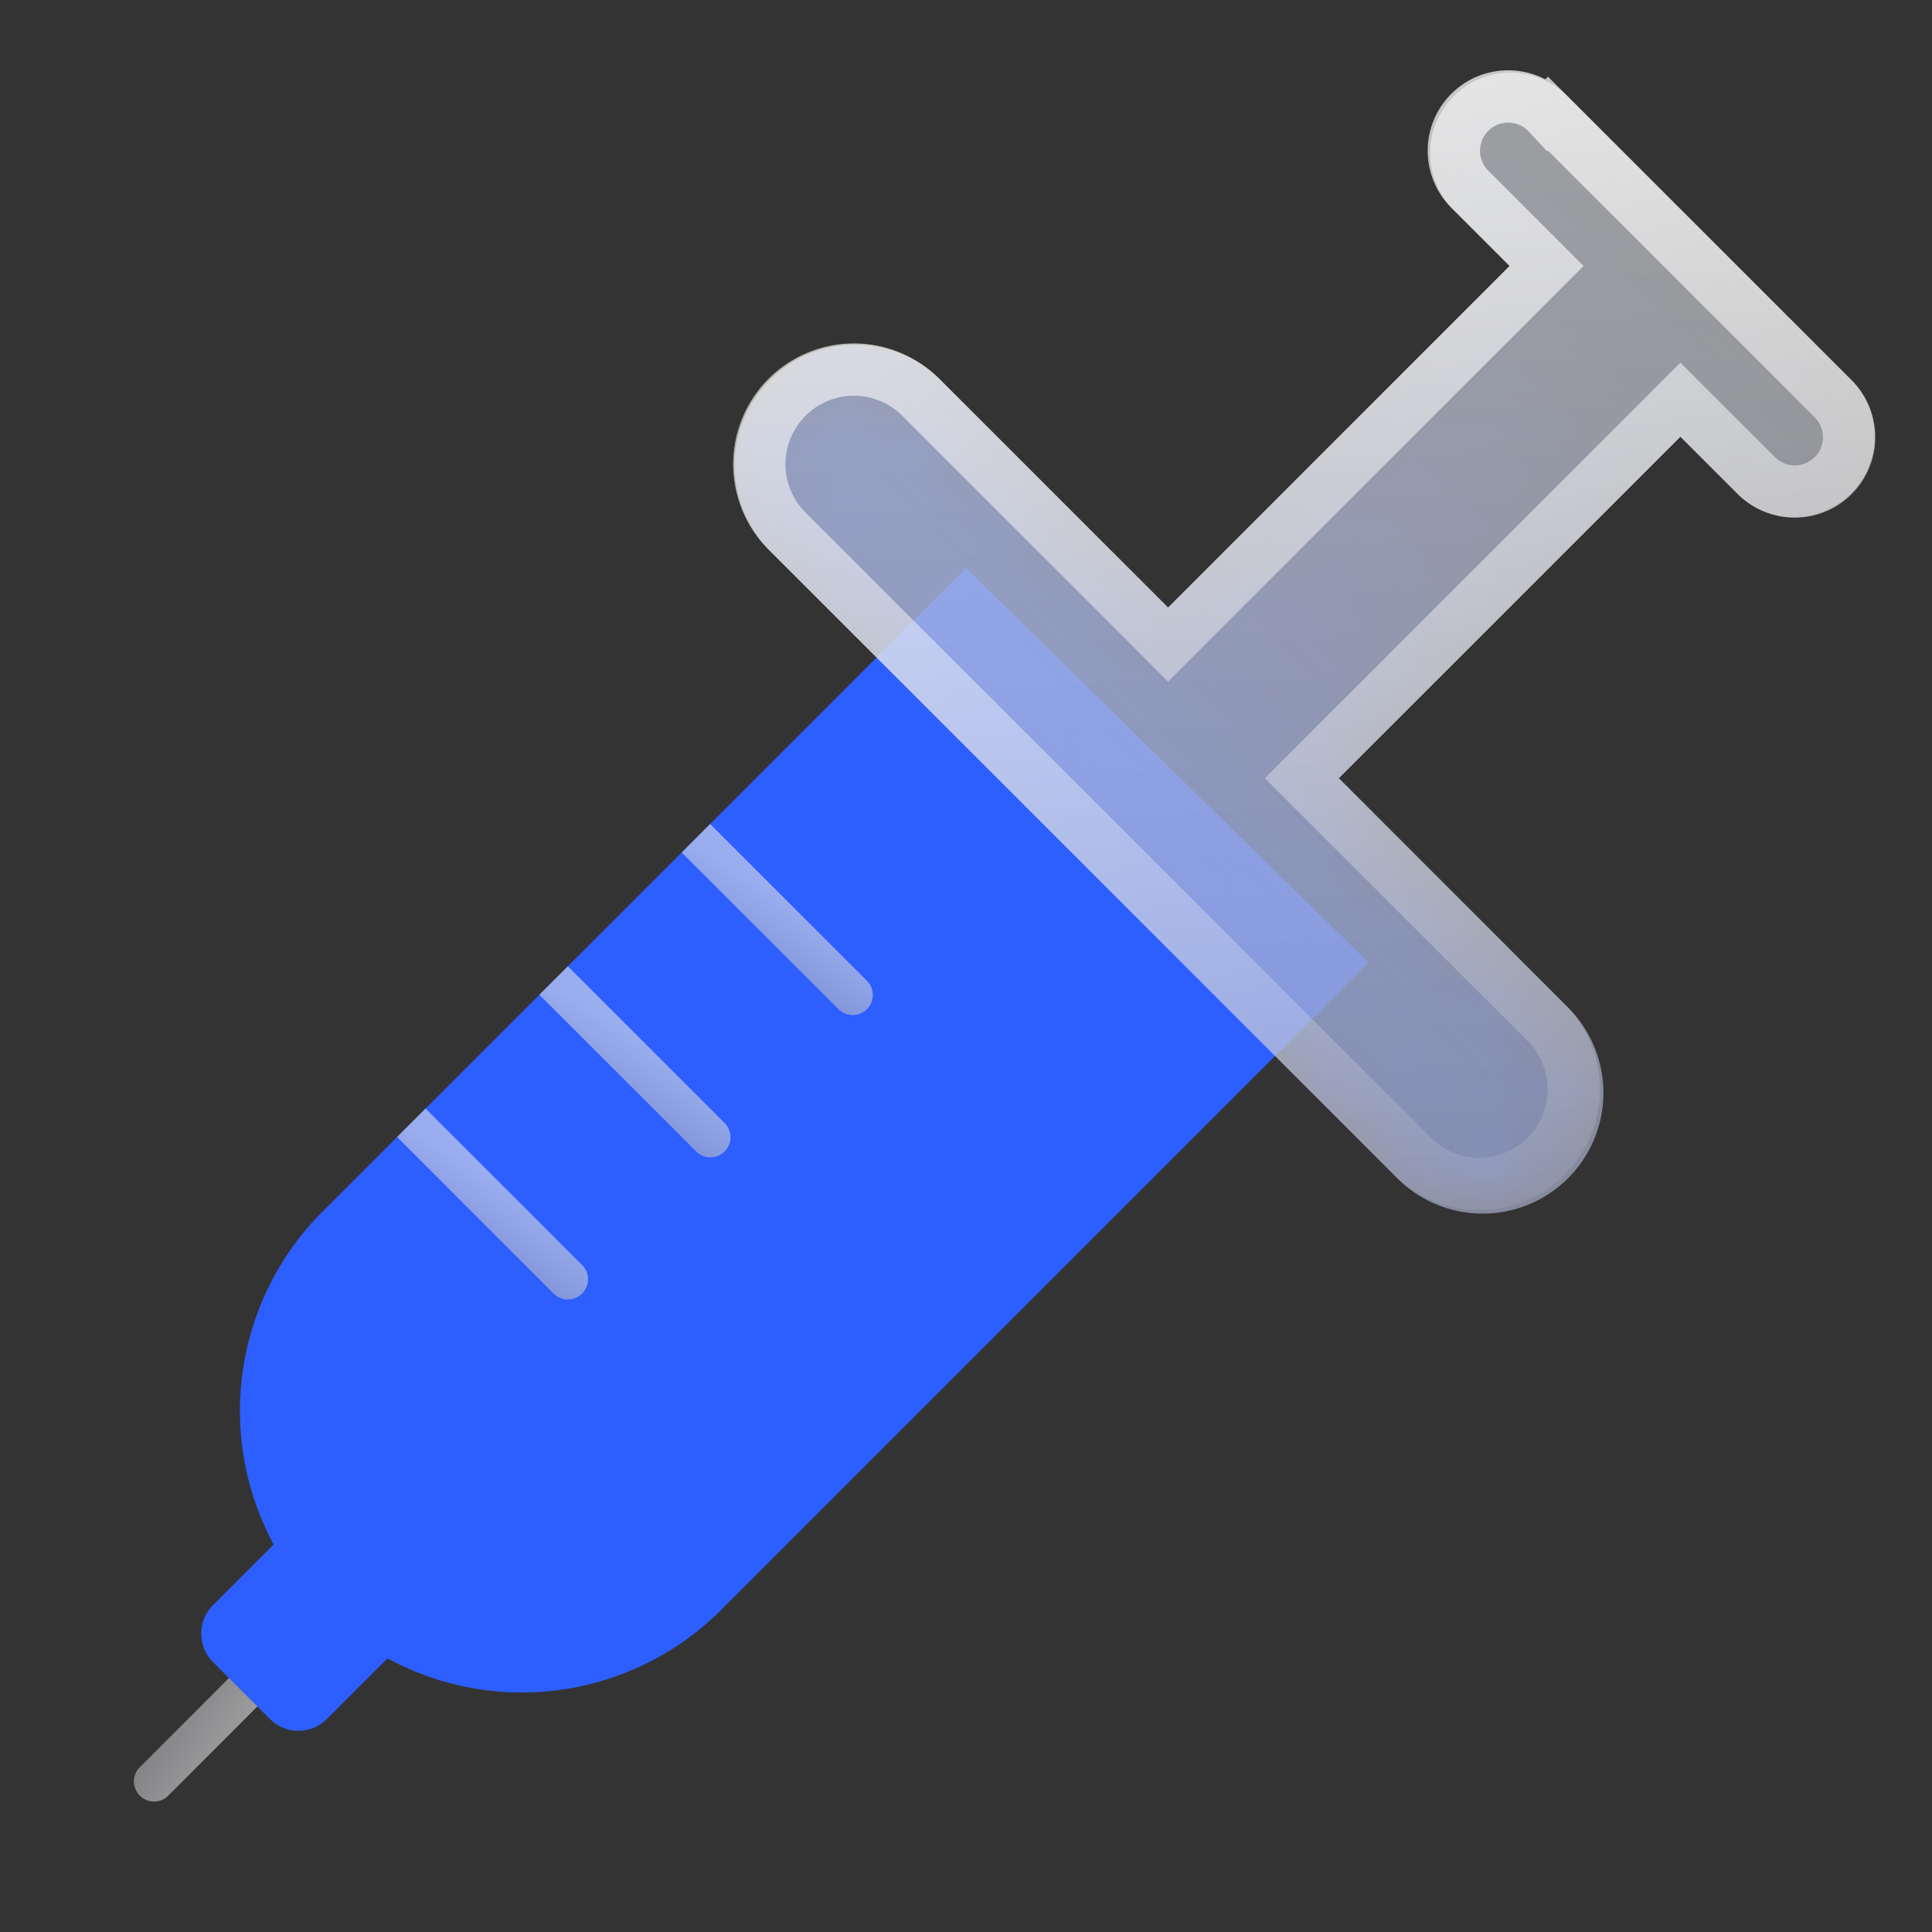 <svg xmlns="http://www.w3.org/2000/svg" width="24" height="24" fill="none" viewBox="0 0 24 24">
  <rect x="0" y="0" width="24" height="24" fill="#333333" stroke="none"/>
  <g clip-path="url(#a)">
    <path fill="url(#b)" d="M4.045 20.35 2.1 22.296a.25.25 0 1 1-.353-.353l1.944-1.945.354.354Z"/>
    <mask id="c" width="24" height="24" x="0" y="0" maskUnits="userSpaceOnUse" style="mask-type:luminance">
      <path fill="#fff" d="M24 0H0v24h24V0Z"/>
      <path fill="#000" d="M16.03 3.028a3.5 3.5 0 0 1 4.948 4.95l-2.939 2.94 1.522 1.522.104.114a1.5 1.5 0 0 1-2.11 2.11l-.115-.103-8-8a1.5 1.5 0 1 1 2.121-2.121l1.528 1.527 2.94-2.94Z"/>
    </mask>
    <g mask="url(#c)">
      <path fill="#2D5EFF" d="m12 7.057 5 4.899-8.044 8.045a3.5 3.5 0 0 1-4.143.6l-.752.753a.5.5 0 0 1-.708 0l-.707-.707a.5.5 0 0 1 0-.707l.753-.754a3.501 3.501 0 0 1 .607-4.135L12 7.057Z"/>
      <path fill="url(#d)" d="m8.821 10.235 1.945 1.945a.25.25 0 1 1-.354.353L8.468 10.59l.353-.354Z"/>
      <path fill="url(#e)" d="m7.054 12.003 1.944 1.944a.25.25 0 1 1-.353.354L6.7 12.357l.354-.354Z"/>
      <path fill="url(#f)" d="m5.286 13.77 1.945 1.945a.25.25 0 1 1-.354.354l-1.944-1.945.353-.354Z"/>
    </g>
    <mask id="h" width="15" height="16" x="9" y="0" maskUnits="userSpaceOnUse" style="mask-type:alpha">
      <path fill="url(#g)" d="M22.996 4.718a1 1 0 1 1-1.414 1.414l-.707-.707-4.243 4.242 2.828 2.829a1.5 1.5 0 1 1-2.121 2.121L9.561 6.839a1.5 1.5 0 0 1 2.121-2.121l2.829 2.828 4.242-4.243-.707-.707a1 1 0 0 1 1.414-1.414l3.536 3.536Z"/>
    </mask>
    <g mask="url(#h)">
      <path fill="url(#i)" d="M22.996 4.718a1 1 0 1 1-1.414 1.414l-.707-.707-4.243 4.242 2.828 2.829a1.5 1.5 0 1 1-2.121 2.121l-1.5-1.5L8.956 20a3.5 3.5 0 0 1-4.143.601l-.753.753a.5.5 0 0 1-.707 0l-.707-.707a.5.5 0 0 1 0-.707l.753-.754a3.501 3.501 0 0 1 .607-4.135l6.883-6.884L9.561 6.84a1.5 1.5 0 0 1 2.121-2.121l2.829 2.828 4.242-4.243-.707-.707a1 1 0 0 1 1.414-1.414l3.536 3.536Z"/>
    </g>
    <path fill="url(#j)" d="M22.996 4.718a1 1 0 1 1-1.414 1.415l-.707-.707-4.243 4.242 2.828 2.829a1.5 1.5 0 1 1-2.121 2.121L9.561 6.84a1.5 1.5 0 0 1 2.121-2.122l2.829 2.829 4.242-4.243-.707-.707a1 1 0 0 1 1.414-1.414l3.536 3.535Z"/>
    <path stroke="url(#k)" stroke-width=".65" d="m19.23 1.412 3.536 3.535a.675.675 0 1 1-.954.955l-.938-.937-4.702 4.702 3.058 3.059a1.175 1.175 0 0 1-1.661 1.661L9.79 6.61a1.175 1.175 0 1 1 1.661-1.662l3.059 3.059 4.702-4.703-.937-.937a.675.675 0 1 1 .954-.954Z"/>
  </g>
  <defs>
    <linearGradient id="b" x1="3.561" x2="2.85" y1="20.626" y2="20.175" gradientUnits="userSpaceOnUse">
      <stop stop-color="#E3E3E5" stop-opacity=".6"/>
      <stop offset="1" stop-color="#BBBBC0" stop-opacity=".6"/>
    </linearGradient>
    <linearGradient id="d" x1="9.097" x2="8.646" y1="10.72" y2="11.43" gradientUnits="userSpaceOnUse">
      <stop stop-color="#E3E3E5" stop-opacity=".6"/>
      <stop offset="1" stop-color="#BBBBC0" stop-opacity=".6"/>
    </linearGradient>
    <linearGradient id="e" x1="7.329" x2="6.879" y1="12.487" y2="13.198" gradientUnits="userSpaceOnUse">
      <stop stop-color="#E3E3E5" stop-opacity=".6"/>
      <stop offset="1" stop-color="#BBBBC0" stop-opacity=".6"/>
    </linearGradient>
    <linearGradient id="f" x1="5.562" x2="5.111" y1="14.255" y2="14.966" gradientUnits="userSpaceOnUse">
      <stop stop-color="#E3E3E5" stop-opacity=".6"/>
      <stop offset="1" stop-color="#BBBBC0" stop-opacity=".6"/>
    </linearGradient>
    <linearGradient id="g" x1="15.754" x2="16.105" y1="2.07" y2="15.115" gradientUnits="userSpaceOnUse">
      <stop stop-color="#E3E3E5" stop-opacity=".6"/>
      <stop offset="1" stop-color="#BBBBC0" stop-opacity=".6"/>
    </linearGradient>
    <linearGradient id="i" x1="21.228" x2="3.088" y1="2.95" y2="21.089" gradientUnits="userSpaceOnUse">
      <stop stop-color="#2D5EFF" stop-opacity="0"/>
      <stop offset=".417" stop-color="#2D5EFF"/>
    </linearGradient>
    <linearGradient id="j" x1="15.754" x2="16.105" y1="2.071" y2="15.116" gradientUnits="userSpaceOnUse">
      <stop stop-color="#E3E3E5" stop-opacity=".6"/>
      <stop offset="1" stop-color="#BBBBC0" stop-opacity=".6"/>
    </linearGradient>
    <linearGradient id="k" x1="15.889" x2="18.81" y1="-4.617" y2="16.793" gradientUnits="userSpaceOnUse">
      <stop stop-color="#fff"/>
      <stop offset="1" stop-color="#fff" stop-opacity="0"/>
    </linearGradient>
    <clipPath id="a">
      <path fill="#fff" d="M0 0h24v24H0z"/>
    </clipPath>
  </defs>
</svg>
